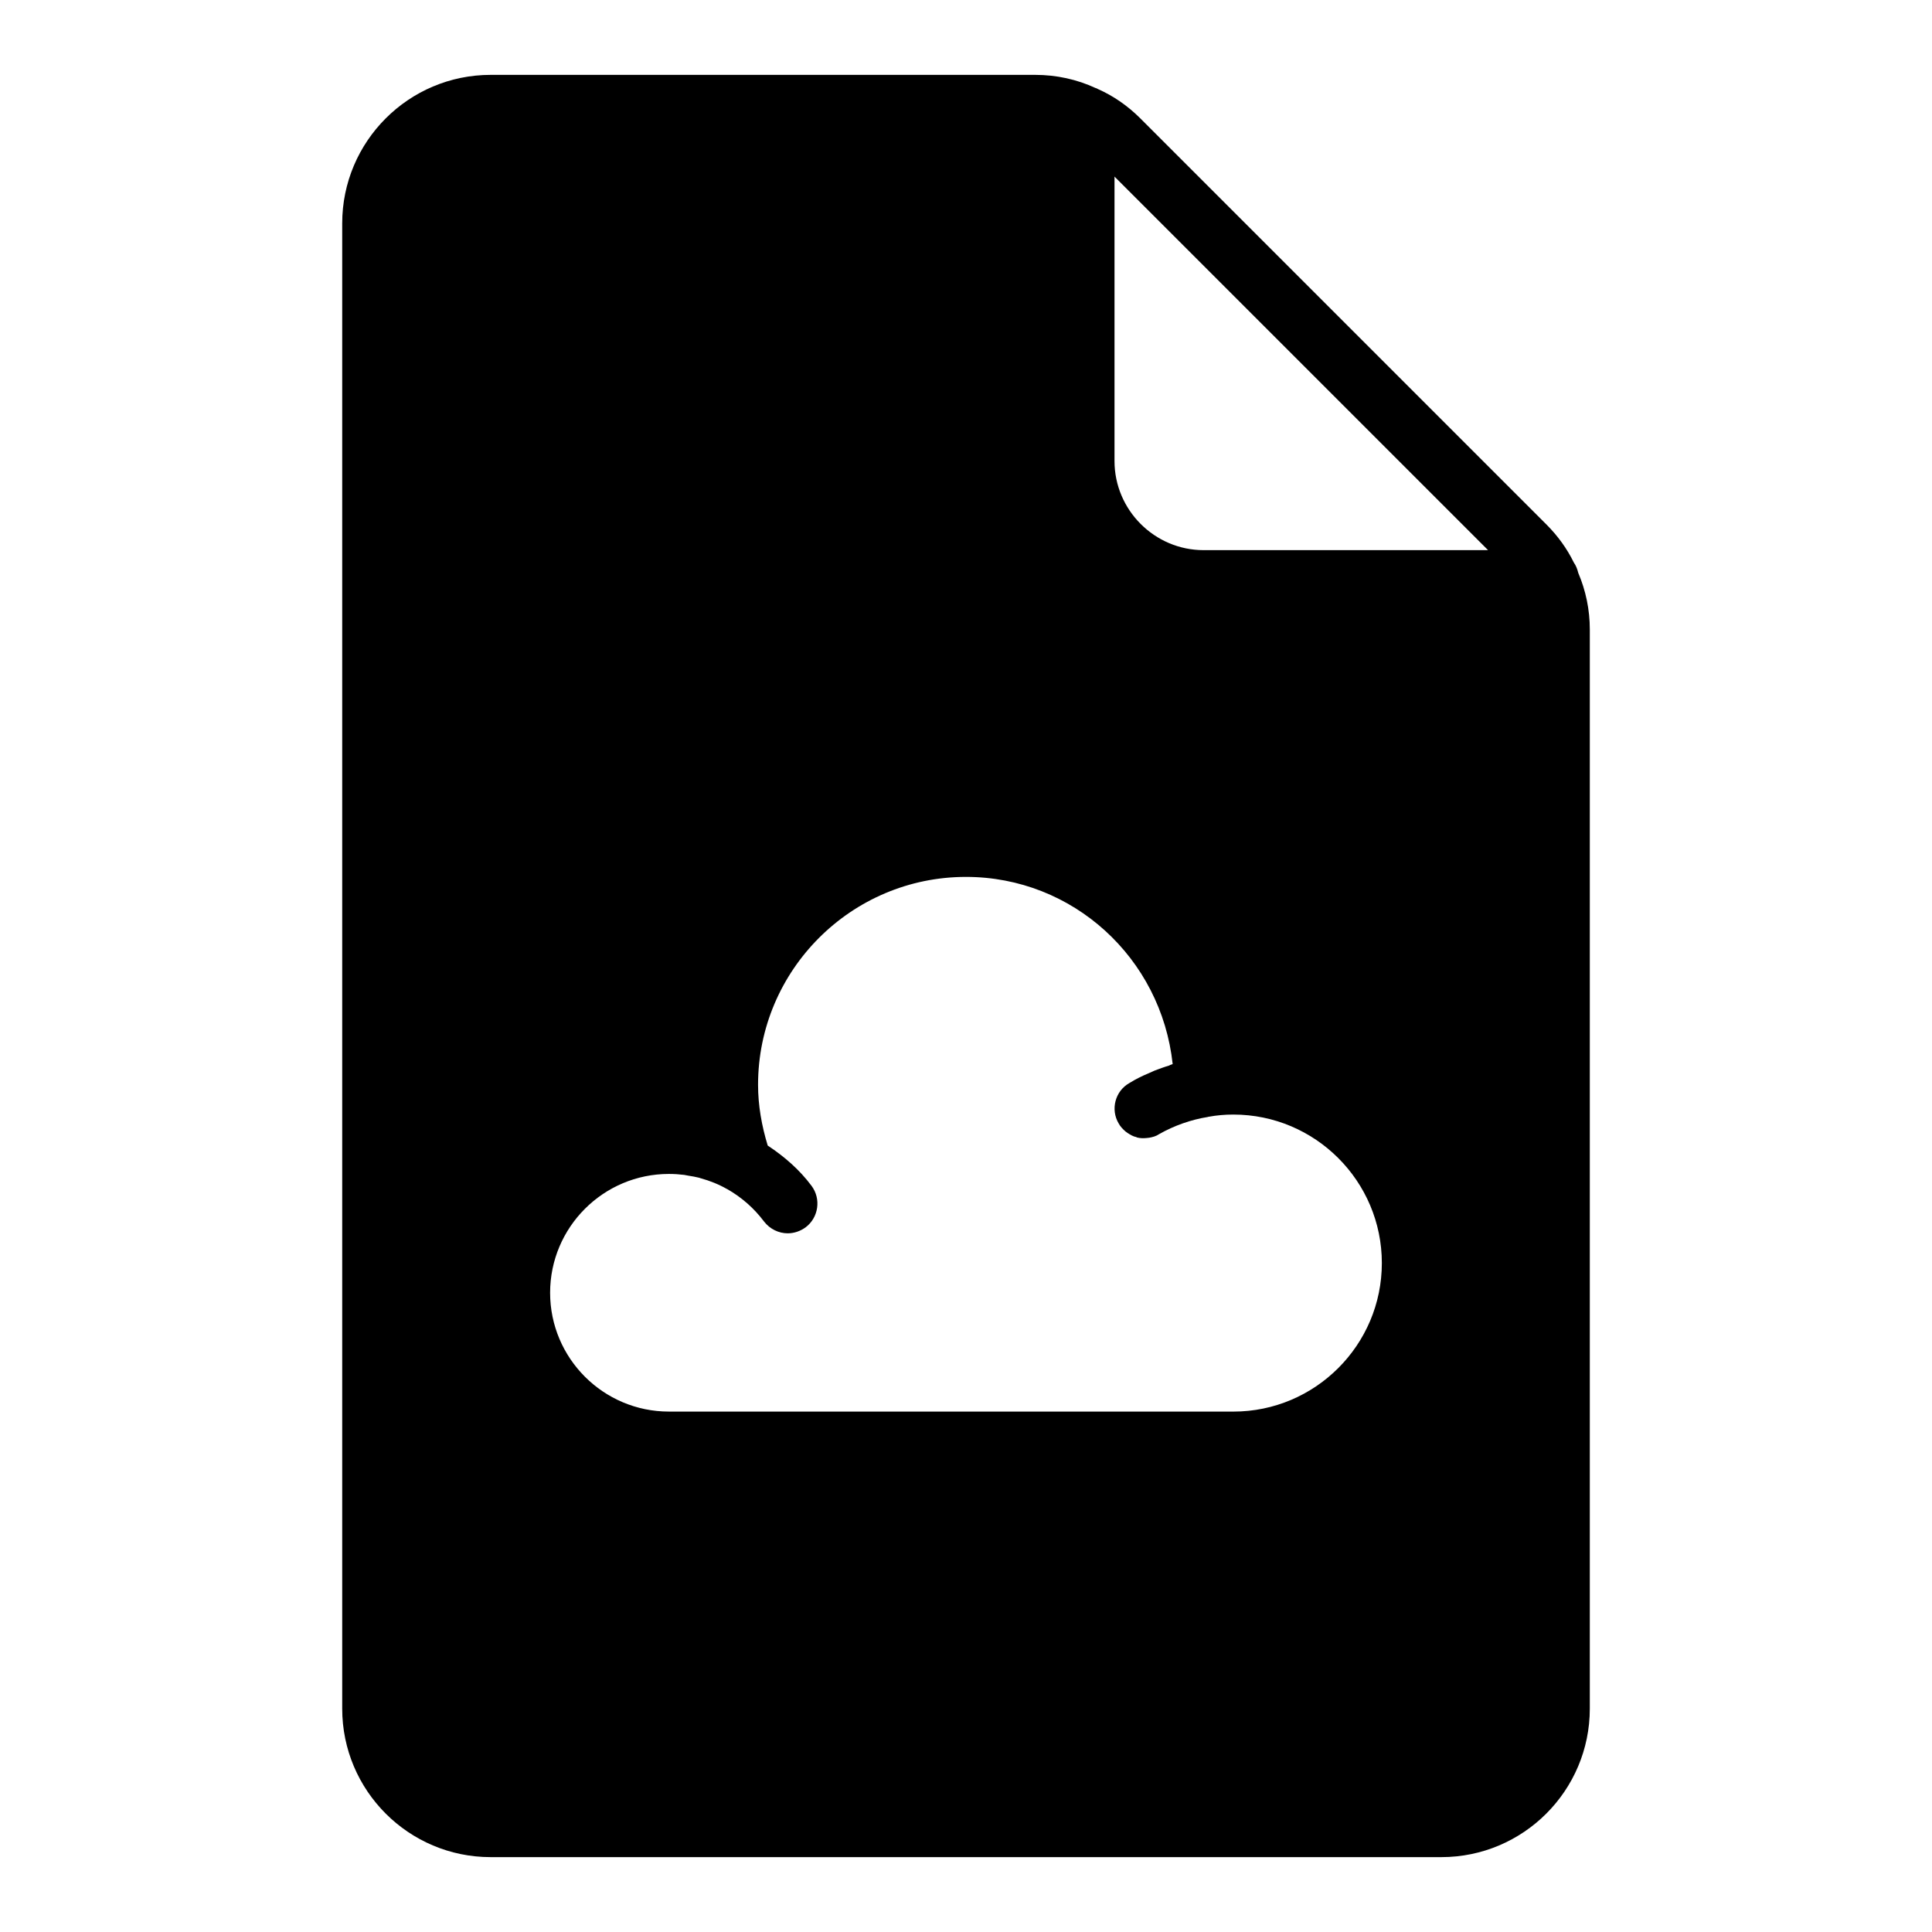 <?xml version="1.0" encoding="UTF-8"?>
<!-- Uploaded to: SVG Repo, www.svgrepo.com, Generator: SVG Repo Mixer Tools -->
<svg fill="#000000" width="800px" height="800px" version="1.1" viewBox="144 144 512 512" xmlns="http://www.w3.org/2000/svg">
 <path d="m562.27 295.88c-0.242-1.016-0.605-1.984-1.195-2.809-1.785-3.66-4.234-7.055-7.281-10.102l-107.61-107.61c-3.371-3.371-7.172-5.969-11.273-7.785-0.008-0.008-0.023-0.016-0.039-0.023-0.008 0-0.023-0.008-0.031-0.016-0.078-0.031-0.148-0.094-0.227-0.125-0.086-0.039-0.18-0.039-0.27-0.078-4.914-2.285-10.387-3.492-16.008-3.492h-144.29c-21.727 0-39.359 17.633-39.359 39.359v393.6c0 21.727 17.633 39.359 39.359 39.359h251.91c21.727 0 39.359-17.633 39.359-39.359v-285.99c0-5.227-1.07-10.305-3.039-14.934zm-23.918-6.086h-75.379c-12.988 0-23.617-10.629-23.617-23.617v-75.379zm-67.508 228.29h-149.57c-17.367 0-31.488-14.121-31.488-31.488 0-17.367 14.121-31.488 31.488-31.488 1.355 0 2.699 0.086 4.031 0.25 0.355 0.047 0.691 0.141 1.047 0.195 0.984 0.156 1.961 0.316 2.914 0.559 0.148 0.039 0.285 0.102 0.426 0.141 2.449 0.668 4.793 1.613 6.977 2.859 0 0 0.008 0 0.016 0.008-0.023-0.016-0.039-0.031-0.062-0.055 0.023 0.023 0.047 0.023 0.078 0.047 3.856 2.203 7.086 5.039 9.762 8.582 1.574 2.047 3.938 3.148 6.297 3.148 1.652 0 3.305-0.551 4.723-1.574 3.465-2.598 4.172-7.559 1.574-11.02-3.211-4.312-7.219-7.762-11.609-10.668 0-0.008 0-0.023-0.008-0.039-1.594-5.231-2.547-10.609-2.547-16.047 0-30.387 24.719-55.105 55.105-55.105 28.332 0 51.734 21.492 54.773 49.602-0.031 0.008-0.062 0.031-0.102 0.039-0.285 0.094-0.566 0.219-0.852 0.316 0.078-0.023 0.164-0.031 0.25-0.062-0.078 0.039-0.156 0.055-0.227 0.094-1.34 0.395-2.598 0.867-3.856 1.34-0.551 0.234-1.023 0.473-1.574 0.707-1.73 0.707-3.465 1.574-5.117 2.598-3.777 2.125-5.039 7.008-2.832 10.707 0.473 0.867 1.102 1.496 1.812 2.125 0.156 0.156 0.395 0.234 0.551 0.395 0.707 0.473 1.496 0.945 2.363 1.102 0 0 0 0.078 0.078 0.078 0.867 0.234 1.73 0.234 2.598 0.156 0.234 0 0.473-0.078 0.707-0.078 0.867-0.156 1.812-0.395 2.598-0.945 4.016-2.281 8.5-3.856 12.988-4.566 0.078 0 0.078-0.078 0.156-0.078h0.023c-0.016 0-0.031 0.016-0.055 0.016 0.047-0.008 0.094 0.008 0.141 0 1.996-0.371 4.215-0.566 6.422-0.566 21.703 0 39.359 17.656 39.359 39.359s-17.656 39.359-39.359 39.359z"/>
</svg>